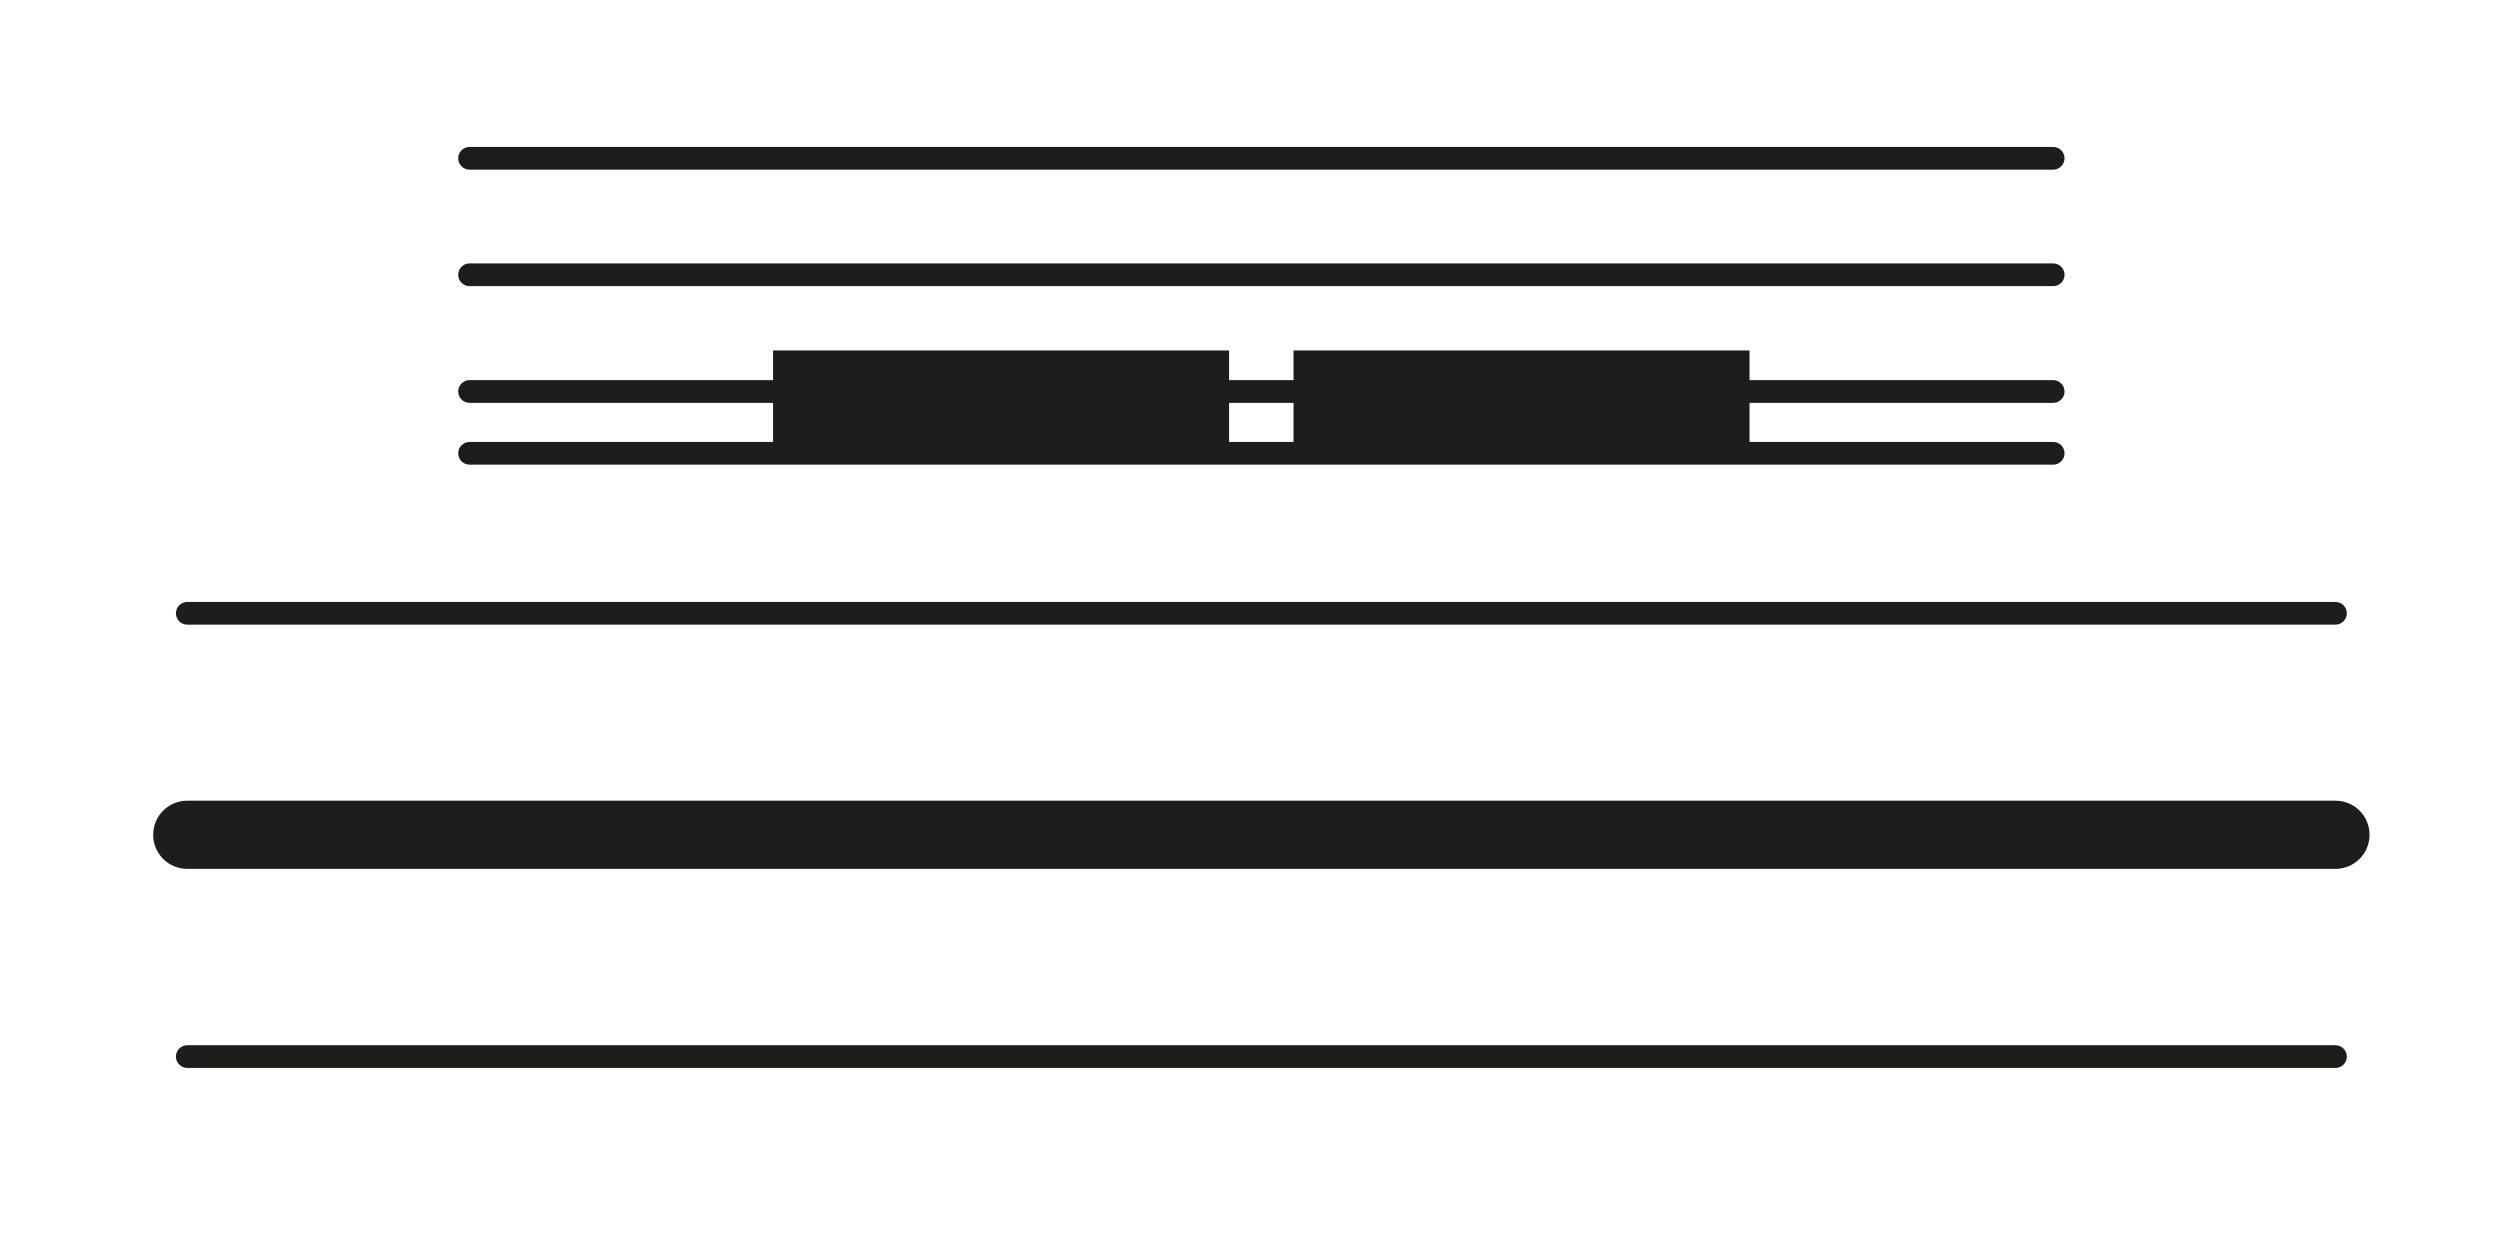 <?xml version="1.0" encoding="UTF-8"?>
<svg id="Ebene_2" data-name="Ebene 2" xmlns="http://www.w3.org/2000/svg" viewBox="0 0 220 110">
  <defs>
    <style>
      .cls-1 {
        fill: #1d1d1b;
      }

      .cls-2 {
        fill: #fff;
      }
    </style>
  </defs>
  <g id="Background">
    <rect class="cls-2" width="220" height="110"/>
  </g>
  <g id="Ebene_1-2" data-name="Ebene 1">
    <path class="cls-1" d="M205.51,93.98H16.48c-.55,0-1-.45-1-1s.45-1,1-1h189.04c.55,0,1,.45,1,1s-.45,1-1,1ZM205.51,54.97H16.48c-.55,0-1-.45-1-1s.45-1,1-1h189.04c.55,0,1,.45,1,1s-.45,1-1,1Z"/>
    <path class="cls-1" d="M205.51,76.46H16.48c-1.66,0-3-1.34-3-3s1.34-3,3-3h189.04c1.66,0,3,1.34,3,3s-1.34,3-3,3Z"/>
    <rect class="cls-1" x="68.46" y="31.27" width="39.27" height="8.68"/>
    <path class="cls-1" d="M108.16,40.39h-40.13v-9.55h40.13v9.55ZM68.9,39.52h38.4v-7.82h-38.4v7.82Z"/>
    <rect class="cls-1" x="114.26" y="31.27" width="39.27" height="8.68"/>
    <path class="cls-1" d="M153.96,40.39h-40.13v-9.55h40.13v9.55ZM114.69,39.52h38.4v-7.82h-38.4v7.82Z"/>
    <path class="cls-1" d="M180.67,40.89H41.32c-.55,0-1-.45-1-1s.45-1,1-1h139.36c.55,0,1,.45,1,1s-.45,1-1,1ZM180.67,35.45H41.32c-.55,0-1-.45-1-1s.45-1,1-1h139.36c.55,0,1,.45,1,1s-.45,1-1,1Z"/>
    <path class="cls-1" d="M180.67,25.18H41.32c-.55,0-1-.45-1-1s.45-1,1-1h139.36c.55,0,1,.45,1,1s-.45,1-1,1ZM180.67,14.93H41.32c-.55,0-1-.45-1-1s.45-1,1-1h139.36c.55,0,1,.45,1,1s-.45,1-1,1Z"/>
  </g>
</svg>